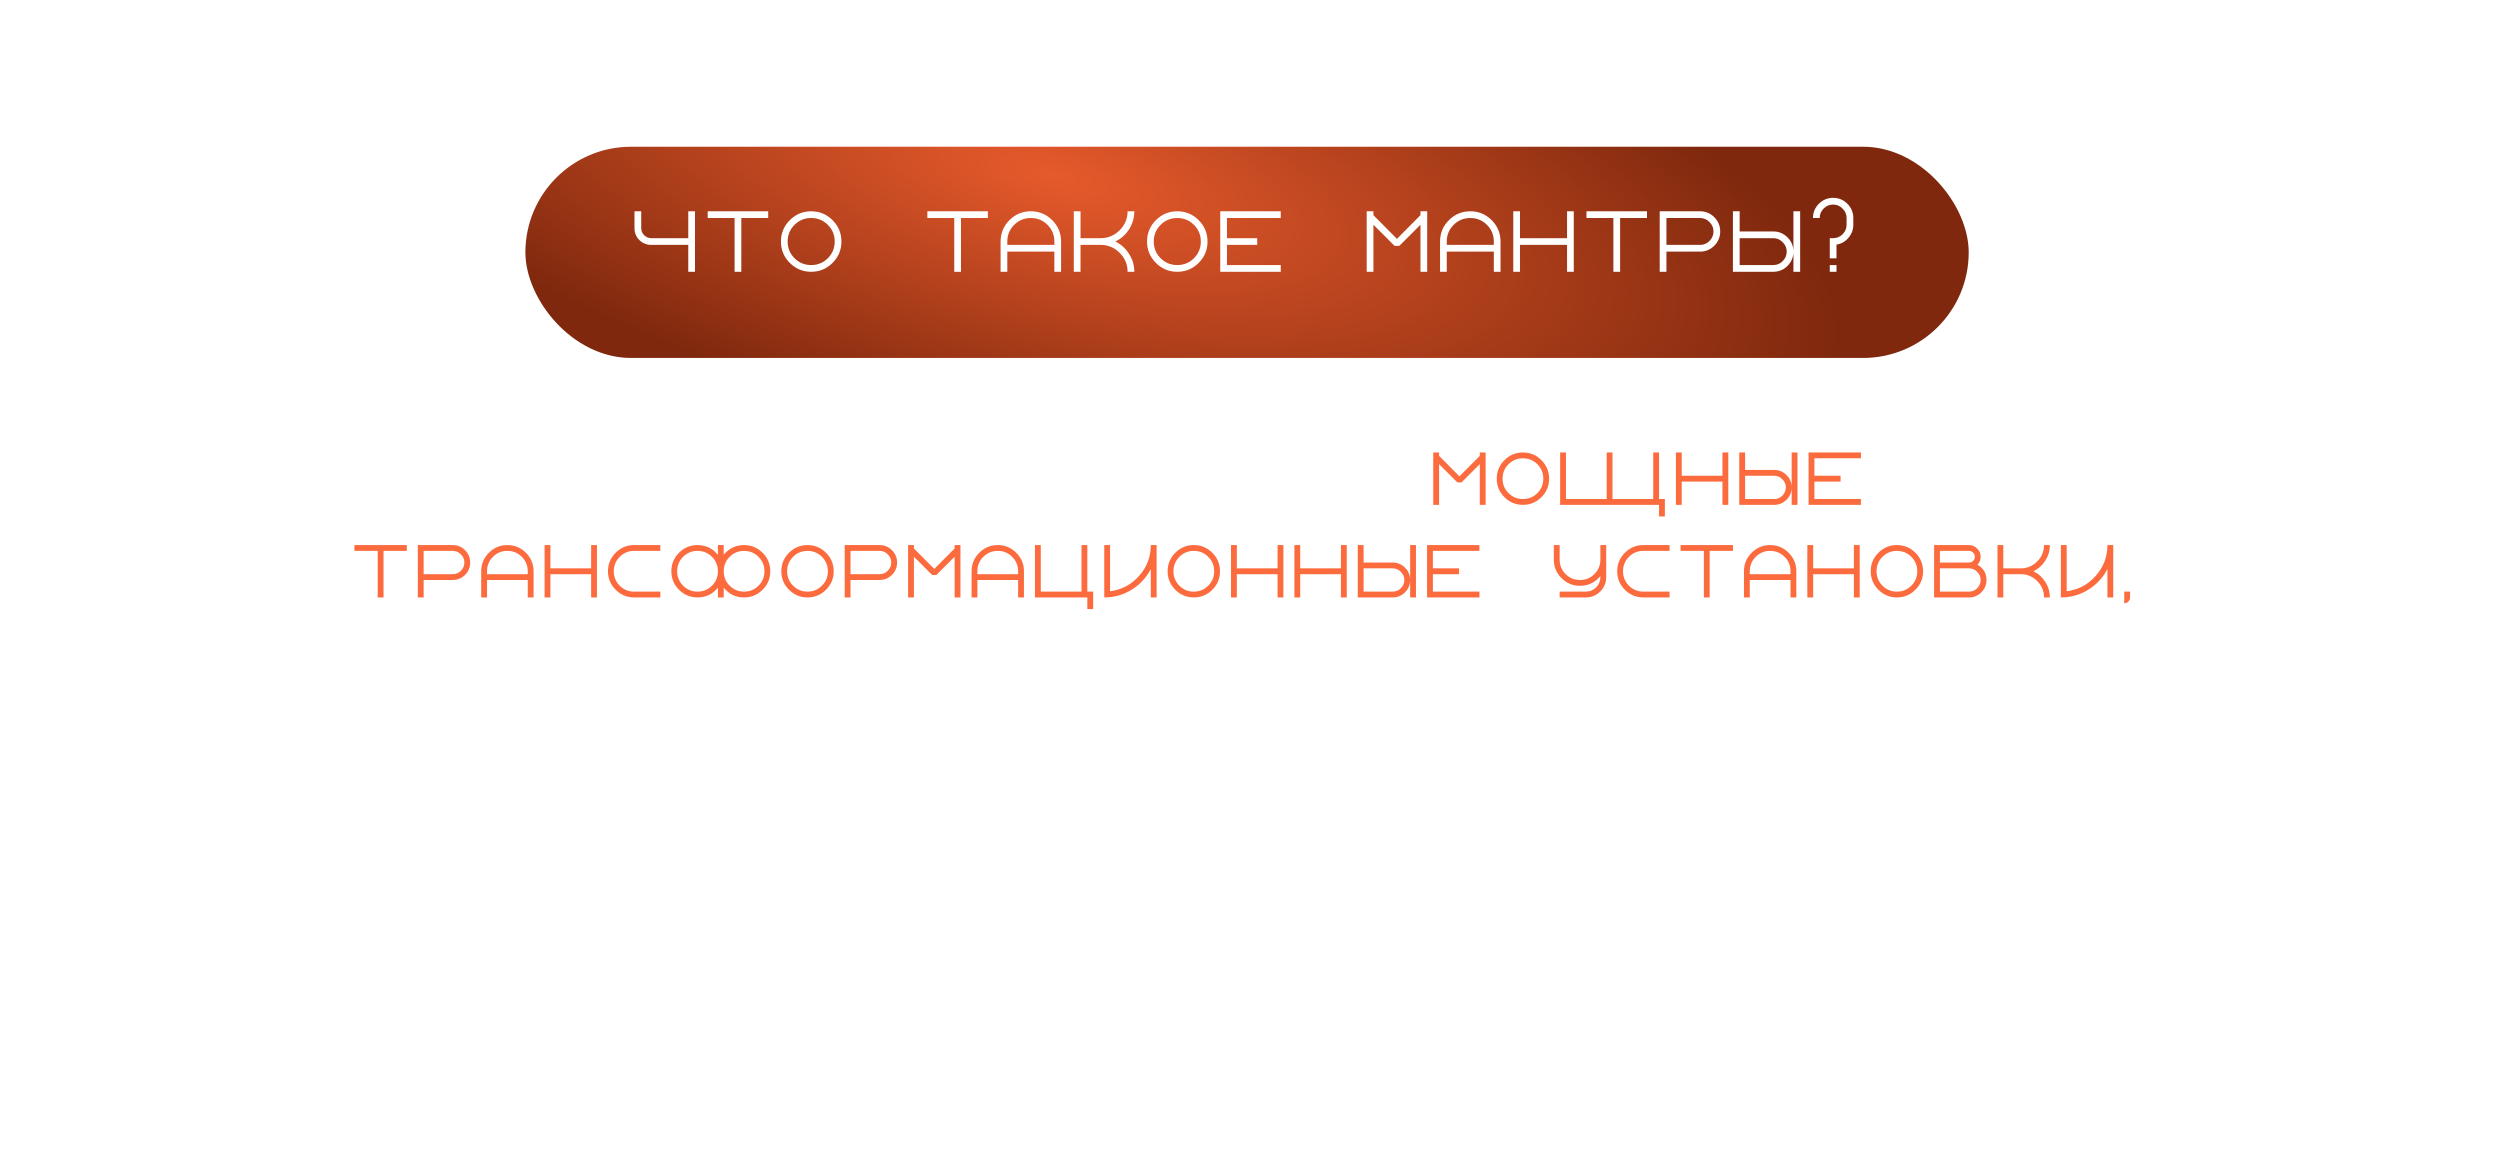 <?xml version="1.0" encoding="UTF-8"?> <svg xmlns="http://www.w3.org/2000/svg" width="1134" height="527" viewBox="0 0 1134 527" fill="none"><g data-figma-bg-blur-radius="43.7"><rect width="1134" height="527" rx="40" fill="white" fill-opacity="0.05"></rect><rect x="1.5" y="1.5" width="1131" height="524" rx="38.5" stroke="white" stroke-opacity="0.2" stroke-width="3"></rect></g><path d="M303.996 229V210.524L295.708 218.812H293.808L285.52 210.524V229H282.88V205.245H285.52V206.776L294.758 216.067L303.996 206.776V205.245H306.635V229H303.996ZM332.797 218.442V217.122C332.797 214.553 331.899 212.371 330.105 210.577C328.31 208.782 326.128 207.884 323.559 207.884C320.99 207.884 318.808 208.782 317.013 210.577C315.218 212.371 314.321 214.553 314.321 217.122V218.442H332.797ZM311.681 229V217.122C311.681 213.85 312.843 211.052 315.165 208.729C317.488 206.406 320.286 205.245 323.559 205.245C326.832 205.245 329.629 206.406 331.952 208.729C334.275 211.052 335.436 213.85 335.436 217.122V229H332.797V221.082H314.321V229H311.681ZM361.546 229V218.442H343.07V229H340.431V205.245H343.07V215.803H361.546V205.245H364.186V229H361.546ZM369.18 207.884V205.245H392.935V207.884H382.377V229H379.738V207.884H369.18ZM417.461 216.911C418.517 215.856 419.045 214.606 419.045 213.163C419.045 211.72 418.517 210.489 417.461 209.468C416.441 208.412 415.209 207.884 413.766 207.884H400.569V218.442H413.766C415.209 218.442 416.441 217.932 417.461 216.911ZM397.929 229V205.245H413.766C415.948 205.245 417.813 206.019 419.361 207.568C420.91 209.116 421.684 210.981 421.684 213.163C421.684 215.345 420.91 217.21 419.361 218.759C417.813 220.307 415.948 221.082 413.766 221.082H400.569V229H397.929ZM450.434 229V205.245H453.073V229H450.434ZM446.21 224.83C447.266 223.774 447.794 222.525 447.794 221.082C447.794 219.639 447.266 218.407 446.21 217.386C445.19 216.331 443.958 215.803 442.515 215.803H429.318V226.361H442.515C443.958 226.361 445.19 225.85 446.21 224.83ZM426.679 229V205.245H429.318V213.163H442.515C444.697 213.163 446.562 213.938 448.111 215.486C449.659 217.035 450.434 218.9 450.434 221.082C450.434 223.264 449.659 225.129 448.111 226.677C446.562 228.226 444.697 229 442.515 229H426.679ZM486.858 218.442V215.803H501.375V218.442H486.858ZM555.4 208.729C557.722 211.052 558.884 213.85 558.884 217.122C558.884 220.395 557.722 223.193 555.4 225.516C553.077 227.839 550.279 229 547.006 229H535.129V226.361H547.006C549.329 226.361 551.353 225.604 553.077 224.091C554.801 222.577 555.822 220.695 556.139 218.442H544.367V215.803H556.139C555.822 213.55 554.801 211.668 553.077 210.154C551.353 208.641 549.329 207.884 547.006 207.884H535.129V205.245H547.006C550.279 205.245 553.077 206.406 555.4 208.729ZM563.878 207.884V205.245H587.633V207.884H577.075V229H574.436V207.884H563.878ZM597.959 210.577C596.164 212.371 595.267 214.553 595.267 217.122C595.267 219.692 596.164 221.873 597.959 223.668C599.754 225.463 601.936 226.361 604.505 226.361C607.074 226.361 609.256 225.463 611.051 223.668C612.846 221.873 613.743 219.692 613.743 217.122C613.743 214.553 612.846 212.371 611.051 210.577C609.256 208.782 607.074 207.884 604.505 207.884C601.936 207.884 599.754 208.782 597.959 210.577ZM612.898 208.729C615.221 211.052 616.382 213.85 616.382 217.122C616.382 220.395 615.221 223.193 612.898 225.516C610.576 227.839 607.778 229 604.505 229C601.232 229 598.434 227.839 596.112 225.516C593.789 223.193 592.627 220.395 592.627 217.122C592.627 213.85 593.789 211.052 596.112 208.729C598.434 206.406 601.232 205.245 604.505 205.245C607.778 205.245 610.576 206.406 612.898 208.729ZM103.193 313V289.245H126.948V291.884H105.832V313H103.193ZM153.058 313V291.884H143.82C141.251 291.884 139.069 292.782 137.274 294.577C135.479 296.371 134.582 298.553 134.582 301.122V313H131.942V301.122C131.942 297.85 133.104 295.052 135.426 292.729C137.749 290.406 140.547 289.245 143.82 289.245H155.697V313H153.058ZM163.331 289.245V295.844C163.331 298.413 164.228 300.595 166.023 302.389C167.818 304.184 170 305.082 172.569 305.082C175.138 305.082 177.32 304.184 179.115 302.389C180.91 300.595 181.807 298.413 181.807 295.844V289.245H184.447V303.762C184.447 306.331 183.549 308.513 181.754 310.308C179.959 312.103 177.778 313 175.208 313H163.331V310.361H175.208C177.039 310.361 178.587 309.727 179.854 308.46C181.156 307.158 181.807 305.592 181.807 303.762V303.287C179.414 306.243 176.335 307.721 172.569 307.721C169.296 307.721 166.498 306.56 164.176 304.237C161.853 301.914 160.692 299.117 160.692 295.844V289.245H163.331ZM208.973 308.83C210.029 307.774 210.556 306.525 210.556 305.082C210.556 303.639 210.029 302.407 208.973 301.386C207.952 300.331 206.72 299.803 205.278 299.803H192.08V310.361H205.278C206.72 310.361 207.952 309.85 208.973 308.83ZM189.441 313V289.245H213.196V291.884H192.08V297.163H205.278C207.459 297.163 209.325 297.938 210.873 299.486C212.422 301.035 213.196 302.9 213.196 305.082C213.196 307.264 212.422 309.129 210.873 310.677C209.325 312.226 207.459 313 205.278 313H189.441ZM223.522 294.577C221.727 296.371 220.83 298.553 220.83 301.122C220.83 303.692 221.727 305.873 223.522 307.668C225.317 309.463 227.499 310.361 230.068 310.361C232.637 310.361 234.819 309.463 236.614 307.668C238.408 305.873 239.306 303.692 239.306 301.122C239.306 298.553 238.408 296.371 236.614 294.577C234.819 292.782 232.637 291.884 230.068 291.884C227.499 291.884 225.317 292.782 223.522 294.577ZM238.461 292.729C240.784 295.052 241.945 297.85 241.945 301.122C241.945 304.395 240.784 307.193 238.461 309.516C236.138 311.839 233.341 313 230.068 313C226.795 313 223.997 311.839 221.674 309.516C219.352 307.193 218.19 304.395 218.19 301.122C218.19 297.85 219.352 295.052 221.674 292.729C223.997 290.406 226.795 289.245 230.068 289.245C233.341 289.245 236.138 290.406 238.461 292.729ZM246.94 313V289.245H249.579V299.803H257.497C260.383 299.803 262.864 298.765 264.941 296.688C267.017 294.612 268.055 292.131 268.055 289.245H270.695C270.695 291.814 270.008 294.172 268.636 296.319C267.298 298.43 265.504 300.032 263.251 301.122C265.504 302.213 267.298 303.832 268.636 305.979C270.008 308.091 270.695 310.431 270.695 313H268.055C268.055 310.114 267.017 307.633 264.941 305.557C262.864 303.48 260.383 302.442 257.497 302.442H249.579V313H246.94ZM281.021 294.577C279.226 296.371 278.328 298.553 278.328 301.122C278.328 303.692 279.226 305.873 281.021 307.668C282.815 309.463 284.997 310.361 287.566 310.361C290.135 310.361 292.317 309.463 294.112 307.668C295.907 305.873 296.804 303.692 296.804 301.122C296.804 298.553 295.907 296.371 294.112 294.577C292.317 292.782 290.135 291.884 287.566 291.884C284.997 291.884 282.815 292.782 281.021 294.577ZM295.96 292.729C298.283 295.052 299.444 297.85 299.444 301.122C299.444 304.395 298.283 307.193 295.96 309.516C293.637 311.839 290.839 313 287.566 313C284.293 313 281.496 311.839 279.173 309.516C276.85 307.193 275.689 304.395 275.689 301.122C275.689 297.85 276.85 295.052 279.173 292.729C281.496 290.406 284.293 289.245 287.566 289.245C290.839 289.245 293.637 290.406 295.96 292.729ZM354.303 291.884H333.188V289.245H356.943V291.884C356.943 293.89 356.274 295.65 354.937 297.163H356.943V299.803C356.943 303.463 355.658 306.577 353.089 309.146C350.52 311.715 347.405 313 343.745 313H333.188V310.361H343.745C346.631 310.361 349.112 309.322 351.189 307.246C353.265 305.17 354.303 302.689 354.303 299.803H342.426V297.163H349.024C350.467 297.163 351.699 296.653 352.719 295.632C353.775 294.577 354.303 293.327 354.303 291.884ZM383.052 302.442V301.122C383.052 298.553 382.155 296.371 380.36 294.577C378.565 292.782 376.383 291.884 373.814 291.884C371.245 291.884 369.063 292.782 367.269 294.577C365.474 296.371 364.576 298.553 364.576 301.122V302.442H383.052ZM361.937 313V301.122C361.937 297.85 363.098 295.052 365.421 292.729C367.744 290.406 370.541 289.245 373.814 289.245C377.087 289.245 379.885 290.406 382.208 292.729C384.531 295.052 385.692 297.85 385.692 301.122V313H383.052V305.082H364.576V313H361.937ZM404.411 301.122L414.441 311.152L412.594 313L402.564 302.97L392.534 313L390.686 311.152L400.716 301.122L390.686 291.145L392.587 289.298L402.564 299.275L412.541 289.298L414.441 291.145L404.411 301.122ZM424.767 294.577C422.972 296.371 422.075 298.553 422.075 301.122C422.075 303.692 422.972 305.873 424.767 307.668C426.562 309.463 428.744 310.361 431.313 310.361C433.882 310.361 436.064 309.463 437.859 307.668C439.654 305.873 440.551 303.692 440.551 301.122C440.551 298.553 439.654 296.371 437.859 294.577C436.064 292.782 433.882 291.884 431.313 291.884C428.744 291.884 426.562 292.782 424.767 294.577ZM439.706 292.729C442.029 295.052 443.191 297.85 443.191 301.122C443.191 304.395 442.029 307.193 439.706 309.516C437.384 311.839 434.586 313 431.313 313C428.04 313 425.242 311.839 422.92 309.516C420.597 307.193 419.436 304.395 419.436 301.122C419.436 297.85 420.597 295.052 422.92 292.729C425.242 290.406 428.04 289.245 431.313 289.245C434.586 289.245 437.384 290.406 439.706 292.729ZM453.464 301.122V310.361H471.94V291.884H462.702C460.133 291.884 457.951 292.782 456.156 294.577C454.361 296.371 453.464 298.553 453.464 301.122ZM448.185 313V310.361H450.824V301.122C450.824 297.85 451.986 295.052 454.308 292.729C456.631 290.406 459.429 289.245 462.702 289.245H474.579V310.361H477.219V313H448.185ZM486.414 293.468C485.394 294.489 484.883 295.72 484.883 297.163C484.883 298.606 485.394 299.856 486.414 300.911C487.47 301.932 488.719 302.442 490.162 302.442H503.36V291.884H490.162C488.719 291.884 487.47 292.412 486.414 293.468ZM505.999 289.245V313H503.36V305.082H492.485C491.887 307.369 490.637 309.27 488.737 310.783C486.837 312.261 484.672 313 482.244 313V310.361C483.968 310.361 485.517 309.868 486.889 308.882C488.262 307.897 489.212 306.63 489.74 305.082C487.664 304.976 485.886 304.167 484.408 302.653C482.965 301.105 482.244 299.275 482.244 297.163C482.244 294.981 483.018 293.116 484.567 291.568C486.115 290.019 487.98 289.245 490.162 289.245H505.999ZM510.993 313V289.245H513.633V310.361H532.109V289.245H534.748V310.361H553.224V289.245H555.864V310.361H558.503V318.279H555.864V313H510.993ZM587.263 289.245V313H584.624V300.12C582.618 304.026 579.714 307.158 575.913 309.516C572.148 311.839 568.013 313 563.508 313V289.245H566.147V310.202C571.391 309.534 575.773 307.211 579.292 303.234C582.846 299.257 584.624 294.594 584.624 289.245H587.263ZM592.257 313V289.245H616.012V291.884H594.897V299.803H606.774V302.442H594.897V310.361H616.012V313H592.257ZM667.44 296.424C667.968 295.896 668.232 295.263 668.232 294.524C668.232 293.785 667.968 293.169 667.44 292.676C666.948 292.148 666.332 291.884 665.593 291.884H652.395V297.163H665.593C666.332 297.163 666.948 296.917 667.44 296.424ZM652.395 299.803V310.361H665.593C667.036 310.361 668.267 309.85 669.288 308.83C670.344 307.774 670.872 306.525 670.872 305.082C670.872 303.639 670.344 302.407 669.288 301.386C668.267 300.331 667.036 299.803 665.593 299.803H652.395ZM649.756 313V289.245H665.593C667.036 289.245 668.267 289.773 669.288 290.829C670.344 291.849 670.872 293.081 670.872 294.524C670.872 295.932 670.396 297.146 669.446 298.166C672.156 299.715 673.511 302.02 673.511 305.082C673.511 307.264 672.737 309.129 671.188 310.677C669.64 312.226 667.775 313 665.593 313H649.756ZM709.894 291.884V313H707.255V289.245H731.01V313H728.37V291.884H709.894ZM741.336 294.577C739.541 296.371 738.643 298.553 738.643 301.122C738.643 303.692 739.541 305.873 741.336 307.668C743.131 309.463 745.312 310.361 747.882 310.361C750.451 310.361 752.633 309.463 754.427 307.668C756.222 305.873 757.12 303.692 757.12 301.122C757.12 298.553 756.222 296.371 754.427 294.577C752.633 292.782 750.451 291.884 747.882 291.884C745.312 291.884 743.131 292.782 741.336 294.577ZM756.275 292.729C758.598 295.052 759.759 297.85 759.759 301.122C759.759 304.395 758.598 307.193 756.275 309.516C753.952 311.839 751.154 313 747.882 313C744.609 313 741.811 311.839 739.488 309.516C737.165 307.193 736.004 304.395 736.004 301.122C736.004 297.85 737.165 295.052 739.488 292.729C741.811 290.406 744.609 289.245 747.882 289.245C751.154 289.245 753.952 290.406 756.275 292.729ZM770.032 301.122V310.361H788.508V291.884H779.27C776.701 291.884 774.519 292.782 772.724 294.577C770.93 296.371 770.032 298.553 770.032 301.122ZM764.753 313V310.361H767.393V301.122C767.393 297.85 768.554 295.052 770.877 292.729C773.2 290.406 775.997 289.245 779.27 289.245H791.148V310.361H793.787V313H764.753ZM804.144 294.577C802.349 296.371 801.452 298.553 801.452 301.122C801.452 303.692 802.349 305.873 804.144 307.668C805.939 309.463 808.121 310.361 810.69 310.361H822.568V313H810.69C807.417 313 804.619 311.839 802.297 309.516C799.974 307.193 798.812 304.395 798.812 301.122C798.812 297.85 799.974 295.052 802.297 292.729C804.619 290.406 807.417 289.245 810.69 289.245H822.568V291.884H810.69C808.121 291.884 805.939 292.782 804.144 294.577ZM832.894 294.577C831.099 296.371 830.201 298.553 830.201 301.122C830.201 303.692 831.099 305.873 832.894 307.668C834.688 309.463 836.87 310.361 839.439 310.361C842.008 310.361 844.19 309.463 845.985 307.668C847.78 305.873 848.677 303.692 848.677 301.122C848.677 298.553 847.78 296.371 845.985 294.577C844.19 292.782 842.008 291.884 839.439 291.884C836.87 291.884 834.688 292.782 832.894 294.577ZM847.833 292.729C850.155 295.052 851.317 297.85 851.317 301.122C851.317 304.395 850.155 307.193 847.833 309.516C845.51 311.839 842.712 313 839.439 313C836.166 313 833.369 311.839 831.046 309.516C828.723 307.193 827.562 304.395 827.562 301.122C827.562 297.85 828.723 295.052 831.046 292.729C833.369 290.406 836.166 289.245 839.439 289.245C842.712 289.245 845.51 290.406 847.833 292.729ZM877.427 291.884H856.311V289.245H880.066V291.884C880.066 293.89 879.398 295.65 878.06 297.163H880.066V299.803C880.066 303.463 878.782 306.577 876.213 309.146C873.644 311.715 870.529 313 866.869 313H856.311V310.361H866.869C869.755 310.361 872.236 309.322 874.312 307.246C876.389 305.17 877.427 302.689 877.427 299.803H865.549V297.163H872.148C873.591 297.163 874.822 296.653 875.843 295.632C876.899 294.577 877.427 293.327 877.427 291.884ZM906.176 313V302.442H887.7V313H885.06V289.245H887.7V299.803H906.176V289.245H908.815V313H906.176ZM934.925 302.442V301.122C934.925 298.553 934.028 296.371 932.233 294.577C930.438 292.782 928.256 291.884 925.687 291.884C923.118 291.884 920.936 292.782 919.141 294.577C917.347 296.371 916.449 298.553 916.449 301.122V302.442H934.925ZM913.81 313V301.122C913.81 297.85 914.971 295.052 917.294 292.729C919.617 290.406 922.414 289.245 925.687 289.245C928.96 289.245 931.758 290.406 934.081 292.729C936.403 295.052 937.565 297.85 937.565 301.122V313H934.925V305.082H916.449V313H913.81ZM963.675 313V302.442H945.199V313H942.559V289.245H945.199V299.803H963.675V289.245H966.314V313H963.675ZM995.063 289.245V313H992.424V300.12C990.418 304.026 987.515 307.158 983.714 309.516C979.948 311.839 975.813 313 971.308 313V289.245H973.948V310.202C979.192 309.534 983.573 307.211 987.092 303.234C990.647 299.257 992.424 294.594 992.424 289.245H995.063ZM1000.06 313V289.245H1023.81V291.884H1002.7V299.803H1014.57V302.442H1002.7V310.361H1023.81V313H1000.06ZM185.914 355V344.442H171.397C169.567 344.442 168.001 343.809 166.699 342.542C165.432 341.24 164.798 339.674 164.798 337.844V331.245H167.438V337.844C167.438 338.935 167.825 339.867 168.599 340.641C169.373 341.416 170.306 341.803 171.397 341.803H185.914V331.245H188.553V355H185.914ZM193.547 355V331.245H217.302V333.884H196.187V341.803H208.064V344.442H196.187V352.361H217.302V355H193.547ZM243.412 355V333.884H234.174C231.605 333.884 229.423 334.782 227.628 336.577C225.834 338.371 224.936 340.553 224.936 343.122V355H222.297V343.122C222.297 339.85 223.458 337.052 225.781 334.729C228.104 332.406 230.901 331.245 234.174 331.245H246.052V355H243.412ZM256.378 336.577C254.583 338.371 253.686 340.553 253.686 343.122C253.686 345.692 254.583 347.873 256.378 349.668C258.173 351.463 260.355 352.361 262.924 352.361C265.493 352.361 267.675 351.463 269.469 349.668C271.264 347.873 272.162 345.692 272.162 343.122C272.162 340.553 271.264 338.371 269.469 336.577C267.675 334.782 265.493 333.884 262.924 333.884C260.355 333.884 258.173 334.782 256.378 336.577ZM271.317 334.729C273.64 337.052 274.801 339.85 274.801 343.122C274.801 346.395 273.64 349.193 271.317 351.516C268.994 353.839 266.197 355 262.924 355C259.651 355 256.853 353.839 254.53 351.516C252.207 349.193 251.046 346.395 251.046 343.122C251.046 339.85 252.207 337.052 254.53 334.729C256.853 332.406 259.651 331.245 262.924 331.245C266.197 331.245 268.994 332.406 271.317 334.729ZM297.48 338.424C298.008 337.896 298.272 337.263 298.272 336.524C298.272 335.785 298.008 335.169 297.48 334.676C296.987 334.148 296.371 333.884 295.632 333.884H282.435V339.163H295.632C296.371 339.163 296.987 338.917 297.48 338.424ZM282.435 341.803V352.361H295.632C297.075 352.361 298.307 351.85 299.327 350.83C300.383 349.774 300.911 348.525 300.911 347.082C300.911 345.639 300.383 344.407 299.327 343.386C298.307 342.331 297.075 341.803 295.632 341.803H282.435ZM279.795 355V331.245H295.632C297.075 331.245 298.307 331.773 299.327 332.829C300.383 333.849 300.911 335.081 300.911 336.524C300.911 337.932 300.436 339.146 299.486 340.166C302.196 341.715 303.55 344.02 303.55 347.082C303.55 349.264 302.776 351.129 301.228 352.677C299.679 354.226 297.814 355 295.632 355H279.795ZM308.545 355V331.245H332.3V333.884H311.184V341.803H323.062V344.442H311.184V352.361H332.3V355H308.545ZM337.294 355V331.245H339.934V341.803H347.852C350.738 341.803 353.219 340.765 355.295 338.688C357.372 336.612 358.41 334.131 358.41 331.245H361.049C361.049 333.814 360.363 336.172 358.99 338.319C357.653 340.43 355.858 342.032 353.606 343.122C355.858 344.213 357.653 345.832 358.99 347.979C360.363 350.091 361.049 352.431 361.049 355H358.41C358.41 352.114 357.372 349.633 355.295 347.557C353.219 345.48 350.738 344.442 347.852 344.442H339.934V355H337.294ZM387.159 344.442V343.122C387.159 340.553 386.262 338.371 384.467 336.577C382.672 334.782 380.49 333.884 377.921 333.884C375.352 333.884 373.17 334.782 371.375 336.577C369.58 338.371 368.683 340.553 368.683 343.122V344.442H387.159ZM366.043 355V343.122C366.043 339.85 367.205 337.052 369.528 334.729C371.85 332.406 374.648 331.245 377.921 331.245C381.194 331.245 383.992 332.406 386.314 334.729C388.637 337.052 389.798 339.85 389.798 343.122V355H387.159V347.082H368.683V355H366.043ZM444.658 355V344.442H430.141C428.311 344.442 426.745 343.809 425.443 342.542C424.176 341.24 423.542 339.674 423.542 337.844V331.245H426.182V337.844C426.182 338.935 426.569 339.867 427.343 340.641C428.117 341.416 429.05 341.803 430.141 341.803H444.658V331.245H447.297V355H444.658ZM452.291 355V331.245H476.046V333.884H454.931V341.803H466.808V344.442H454.931V352.361H476.046V355H452.291ZM500.573 342.911C501.628 341.856 502.156 340.606 502.156 339.163C502.156 337.72 501.628 336.489 500.573 335.468C499.552 334.412 498.32 333.884 496.877 333.884H483.68V344.442H496.877C498.32 344.442 499.552 343.932 500.573 342.911ZM481.041 355V331.245H496.877C499.059 331.245 500.925 332.019 502.473 333.568C504.022 335.116 504.796 336.981 504.796 339.163C504.796 341.345 504.022 343.21 502.473 344.759C500.925 346.307 499.059 347.082 496.877 347.082H483.68V355H481.041ZM509.79 355V331.245H533.545V333.884H512.43V341.803H524.307V344.442H512.43V352.361H533.545V355H509.79ZM559.655 333.884H538.539V331.245H562.294V333.884C562.294 335.89 561.626 337.65 560.288 339.163H562.294V341.803C562.294 345.463 561.01 348.577 558.441 351.146C555.872 353.715 552.757 355 549.097 355H538.539V352.361H549.097C551.983 352.361 554.464 351.322 556.54 349.246C558.617 347.17 559.655 344.689 559.655 341.803H547.778V339.163H554.376C555.819 339.163 557.051 338.653 558.071 337.632C559.127 336.577 559.655 335.327 559.655 333.884ZM601.37 336.577C599.575 338.371 598.678 340.553 598.678 343.122C598.678 345.692 599.575 347.873 601.37 349.668C603.165 351.463 605.347 352.361 607.916 352.361H619.793V355H607.916C604.643 355 601.845 353.839 599.522 351.516C597.199 349.193 596.038 346.395 596.038 343.122C596.038 339.85 597.199 337.052 599.522 334.729C601.845 332.406 604.643 331.245 607.916 331.245H619.793V333.884H607.916C605.347 333.884 603.165 334.782 601.37 336.577ZM645.903 355V333.884H636.665C634.096 333.884 631.914 334.782 630.119 336.577C628.324 338.371 627.427 340.553 627.427 343.122V355H624.787V343.122C624.787 339.85 625.949 337.052 628.272 334.729C630.594 332.406 633.392 331.245 636.665 331.245H648.542V355H645.903ZM658.868 336.577C657.074 338.371 656.176 340.553 656.176 343.122C656.176 345.692 657.074 347.873 658.868 349.668C660.663 351.463 662.845 352.361 665.414 352.361C667.983 352.361 670.165 351.463 671.96 349.668C673.755 347.873 674.652 345.692 674.652 343.122C674.652 340.553 673.755 338.371 671.96 336.577C670.165 334.782 667.983 333.884 665.414 333.884C662.845 333.884 660.663 334.782 658.868 336.577ZM673.808 334.729C676.13 337.052 677.292 339.85 677.292 343.122C677.292 346.395 676.13 349.193 673.808 351.516C671.485 353.839 668.687 355 665.414 355C662.141 355 659.344 353.839 657.021 351.516C654.698 349.193 653.537 346.395 653.537 343.122C653.537 339.85 654.698 337.052 657.021 334.729C659.344 332.406 662.141 331.245 665.414 331.245C668.687 331.245 671.485 332.406 673.808 334.729ZM699.97 338.424C700.498 337.896 700.762 337.263 700.762 336.524C700.762 335.785 700.498 335.169 699.97 334.676C699.478 334.148 698.862 333.884 698.123 333.884H684.926V339.163H698.123C698.862 339.163 699.478 338.917 699.97 338.424ZM684.926 341.803V352.361H698.123C699.566 352.361 700.797 351.85 701.818 350.83C702.874 349.774 703.402 348.525 703.402 347.082C703.402 345.639 702.874 344.407 701.818 343.386C700.797 342.331 699.566 341.803 698.123 341.803H684.926ZM682.286 355V331.245H698.123C699.566 331.245 700.797 331.773 701.818 332.829C702.874 333.849 703.402 335.081 703.402 336.524C703.402 337.932 702.927 339.146 701.976 340.166C704.686 341.715 706.041 344.02 706.041 347.082C706.041 349.264 705.267 351.129 703.718 352.677C702.17 354.226 700.305 355 698.123 355H682.286ZM732.151 344.442V343.122C732.151 340.553 731.254 338.371 729.459 336.577C727.664 334.782 725.482 333.884 722.913 333.884C720.344 333.884 718.162 334.782 716.367 336.577C714.572 338.371 713.675 340.553 713.675 343.122V344.442H732.151ZM711.035 355V343.122C711.035 339.85 712.197 337.052 714.519 334.729C716.842 332.406 719.64 331.245 722.913 331.245C726.186 331.245 728.984 332.406 731.306 334.729C733.629 337.052 734.79 339.85 734.79 343.122V355H732.151V347.082H713.675V355H711.035ZM739.785 357.639V352.361H742.424V355C742.424 355.739 742.16 356.355 741.632 356.848C741.14 357.376 740.524 357.639 739.785 357.639ZM793.883 338.424C794.411 337.896 794.675 337.263 794.675 336.524C794.675 335.785 794.411 335.169 793.883 334.676C793.39 334.148 792.775 333.884 792.036 333.884H778.838V339.163H792.036C792.775 339.163 793.39 338.917 793.883 338.424ZM778.838 341.803V352.361H792.036C793.478 352.361 794.71 351.85 795.731 350.83C796.787 349.774 797.314 348.525 797.314 347.082C797.314 345.639 796.787 344.407 795.731 343.386C794.71 342.331 793.478 341.803 792.036 341.803H778.838ZM776.199 355V331.245H792.036C793.478 331.245 794.71 331.773 795.731 332.829C796.787 333.849 797.314 335.081 797.314 336.524C797.314 337.932 796.839 339.146 795.889 340.166C798.599 341.715 799.954 344.02 799.954 347.082C799.954 349.264 799.18 351.129 797.631 352.677C796.083 354.226 794.217 355 792.036 355H776.199ZM828.703 355V331.245H831.343V355H828.703ZM824.48 350.83C825.536 349.774 826.064 348.525 826.064 347.082C826.064 345.639 825.536 344.407 824.48 343.386C823.459 342.331 822.228 341.803 820.785 341.803H807.588V352.361H820.785C822.228 352.361 823.459 351.85 824.48 350.83ZM804.948 355V331.245H807.588V339.163H820.785C822.967 339.163 824.832 339.938 826.38 341.486C827.929 343.035 828.703 344.9 828.703 347.082C828.703 349.264 827.929 351.129 826.38 352.677C824.832 354.226 822.967 355 820.785 355H804.948ZM841.71 336.577C839.915 338.371 839.018 340.553 839.018 343.122C839.018 345.692 839.915 347.873 841.71 349.668C843.505 351.463 845.687 352.361 848.256 352.361H860.133V355H848.256C844.983 355 842.185 353.839 839.862 351.516C837.54 349.193 836.378 346.395 836.378 343.122C836.378 339.85 837.54 337.052 839.862 334.729C842.185 332.406 844.983 331.245 848.256 331.245H860.133V333.884H848.256C845.687 333.884 843.505 334.782 841.71 336.577ZM870.459 336.577C868.664 338.371 867.767 340.553 867.767 343.122C867.767 345.692 868.664 347.873 870.459 349.668C872.254 351.463 874.436 352.361 877.005 352.361C879.574 352.361 881.756 351.463 883.551 349.668C885.346 347.873 886.243 345.692 886.243 343.122C886.243 340.553 885.346 338.371 883.551 336.577C881.756 334.782 879.574 333.884 877.005 333.884C874.436 333.884 872.254 334.782 870.459 336.577ZM885.399 334.729C887.721 337.052 888.883 339.85 888.883 343.122C888.883 346.395 887.721 349.193 885.399 351.516C883.076 353.839 880.278 355 877.005 355C873.732 355 870.934 353.839 868.612 351.516C866.289 349.193 865.128 346.395 865.128 343.122C865.128 339.85 866.289 337.052 868.612 334.729C870.934 332.406 873.732 331.245 877.005 331.245C880.278 331.245 883.076 332.406 885.399 334.729ZM893.877 355V331.245H896.516V341.803H904.435C907.32 341.803 909.801 340.765 911.878 338.688C913.954 336.612 914.992 334.131 914.992 331.245H917.632C917.632 333.814 916.946 336.172 915.573 338.319C914.236 340.43 912.441 342.032 910.189 343.122C912.441 344.213 914.236 345.832 915.573 347.979C916.946 350.091 917.632 352.431 917.632 355H914.992C914.992 352.114 913.954 349.633 911.878 347.557C909.801 345.48 907.32 344.442 904.435 344.442H896.516V355H893.877ZM927.958 336.577C926.163 338.371 925.266 340.553 925.266 343.122C925.266 345.692 926.163 347.873 927.958 349.668C929.753 351.463 931.935 352.361 934.504 352.361C937.073 352.361 939.255 351.463 941.05 349.668C942.844 347.873 943.742 345.692 943.742 343.122C943.742 340.553 942.844 338.371 941.05 336.577C939.255 334.782 937.073 333.884 934.504 333.884C931.935 333.884 929.753 334.782 927.958 336.577ZM942.897 334.729C945.22 337.052 946.381 339.85 946.381 343.122C946.381 346.395 945.22 349.193 942.897 351.516C940.574 353.839 937.777 355 934.504 355C931.231 355 928.433 353.839 926.11 351.516C923.788 349.193 922.626 346.395 922.626 343.122C922.626 339.85 923.788 337.052 926.11 334.729C928.433 332.406 931.231 331.245 934.504 331.245C937.777 331.245 940.574 332.406 942.897 334.729ZM951.375 344.442V341.803H965.892V344.442H951.375ZM203.43 380.424C203.958 379.896 204.222 379.263 204.222 378.524C204.222 377.785 203.958 377.169 203.43 376.676C202.937 376.148 202.321 375.884 201.582 375.884H188.385V381.163H201.582C202.321 381.163 202.937 380.917 203.43 380.424ZM188.385 383.803V394.361H201.582C203.025 394.361 204.257 393.85 205.278 392.83C206.333 391.774 206.861 390.525 206.861 389.082C206.861 387.639 206.333 386.407 205.278 385.386C204.257 384.331 203.025 383.803 201.582 383.803H188.385ZM185.746 397V373.245H201.582C203.025 373.245 204.257 373.773 205.278 374.829C206.333 375.849 206.861 377.081 206.861 378.524C206.861 379.932 206.386 381.146 205.436 382.166C208.146 383.715 209.501 386.02 209.501 389.082C209.501 391.264 208.726 393.129 207.178 394.677C205.629 396.226 203.764 397 201.582 397H185.746ZM238.25 373.245V397H235.611V384.12C233.605 388.026 230.701 391.158 226.9 393.516C223.135 395.839 219 397 214.495 397V373.245H217.134V394.202C222.378 393.534 226.76 391.211 230.279 387.234C233.833 383.257 235.611 378.594 235.611 373.245H238.25ZM262.776 392.83C263.832 391.774 264.36 390.525 264.36 389.082C264.36 387.639 263.832 386.407 262.776 385.386C261.756 384.331 260.524 383.803 259.081 383.803H245.884V394.361H259.081C260.524 394.361 261.756 393.85 262.776 392.83ZM243.244 397V373.245H266.999V375.884H245.884V381.163H259.081C261.263 381.163 263.128 381.938 264.677 383.486C266.225 385.035 266.999 386.9 266.999 389.082C266.999 391.264 266.225 393.129 264.677 394.677C263.128 396.226 261.263 397 259.081 397H243.244ZM291.526 384.911C292.581 383.856 293.109 382.606 293.109 381.163C293.109 379.72 292.581 378.489 291.526 377.468C290.505 376.412 289.273 375.884 287.83 375.884H274.633V386.442H287.83C289.273 386.442 290.505 385.932 291.526 384.911ZM271.994 397V373.245H287.83C290.012 373.245 291.877 374.019 293.426 375.568C294.974 377.116 295.749 378.981 295.749 381.163C295.749 383.345 294.974 385.21 293.426 386.759C291.877 388.307 290.012 389.082 287.83 389.082H274.633V397H271.994ZM321.859 386.442V385.122C321.859 382.553 320.961 380.371 319.166 378.577C317.371 376.782 315.19 375.884 312.62 375.884C310.051 375.884 307.869 376.782 306.075 378.577C304.28 380.371 303.382 382.553 303.382 385.122V386.442H321.859ZM300.743 397V385.122C300.743 381.85 301.904 379.052 304.227 376.729C306.55 374.406 309.348 373.245 312.62 373.245C315.893 373.245 318.691 374.406 321.014 376.729C323.337 379.052 324.498 381.85 324.498 385.122V397H321.859V389.082H303.382V397H300.743ZM329.492 397V373.245H332.132V394.361H350.608V373.245H353.247V394.361H355.887V402.279H353.247V397H329.492ZM384.677 373.245V397H382.038V384.12C380.032 388.026 377.128 391.158 373.328 393.516C369.562 395.839 365.427 397 360.922 397V373.245H363.562V394.202C368.805 393.534 373.187 391.211 376.706 387.234C380.261 383.257 382.038 378.594 382.038 373.245H384.677ZM395.003 378.577C393.208 380.371 392.311 382.553 392.311 385.122C392.311 387.692 393.208 389.873 395.003 391.668C396.798 393.463 398.98 394.361 401.549 394.361C404.118 394.361 406.3 393.463 408.095 391.668C409.89 389.873 410.787 387.692 410.787 385.122C410.787 382.553 409.89 380.371 408.095 378.577C406.3 376.782 404.118 375.884 401.549 375.884C398.98 375.884 396.798 376.782 395.003 378.577ZM409.943 376.729C412.265 379.052 413.427 381.85 413.427 385.122C413.427 388.395 412.265 391.193 409.943 393.516C407.62 395.839 404.822 397 401.549 397C398.276 397 395.478 395.839 393.156 393.516C390.833 391.193 389.672 388.395 389.672 385.122C389.672 381.85 390.833 379.052 393.156 376.729C395.478 374.406 398.276 373.245 401.549 373.245C404.822 373.245 407.62 374.406 409.943 376.729ZM439.537 397V386.442H421.06V397H418.421V373.245H421.06V383.803H439.537V373.245H442.176V397H439.537ZM468.286 397V386.442H449.81V397H447.17V373.245H449.81V383.803H468.286V373.245H470.925V397H468.286ZM499.675 397V373.245H502.314V397H499.675ZM495.452 392.83C496.507 391.774 497.035 390.525 497.035 389.082C497.035 387.639 496.507 386.407 495.452 385.386C494.431 384.331 493.199 383.803 491.756 383.803H478.559V394.361H491.756C493.199 394.361 494.431 393.85 495.452 392.83ZM475.92 397V373.245H478.559V381.163H491.756C493.938 381.163 495.803 381.938 497.352 383.486C498.9 385.035 499.675 386.9 499.675 389.082C499.675 391.264 498.9 393.129 497.352 394.677C495.803 396.226 493.938 397 491.756 397H475.92ZM507.35 397V373.245H531.105V375.884H509.989V383.803H521.867V386.442H509.989V394.361H531.105V397H507.35ZM585.964 375.884H564.848V373.245H588.603V375.884C588.603 377.89 587.935 379.65 586.597 381.163H588.603V383.803C588.603 387.463 587.319 390.577 584.75 393.146C582.181 395.715 579.066 397 575.406 397H564.848V394.361H575.406C578.292 394.361 580.773 393.322 582.849 391.246C584.926 389.17 585.964 386.689 585.964 383.803H574.086V381.163H580.685C582.128 381.163 583.36 380.653 584.38 379.632C585.436 378.577 585.964 377.327 585.964 375.884ZM611.282 380.424C611.81 379.896 612.074 379.263 612.074 378.524C612.074 377.785 611.81 377.169 611.282 376.676C610.789 376.148 610.173 375.884 609.434 375.884H596.237V381.163H609.434C610.173 381.163 610.789 380.917 611.282 380.424ZM596.237 383.803V394.361H609.434C610.877 394.361 612.109 393.85 613.13 392.83C614.185 391.774 614.713 390.525 614.713 389.082C614.713 387.639 614.185 386.407 613.13 385.386C612.109 384.331 610.877 383.803 609.434 383.803H596.237ZM593.598 397V373.245H609.434C610.877 373.245 612.109 373.773 613.13 374.829C614.185 375.849 614.713 377.081 614.713 378.524C614.713 379.932 614.238 381.146 613.288 382.166C615.998 383.715 617.353 386.02 617.353 389.082C617.353 391.264 616.578 393.129 615.03 394.677C613.481 396.226 611.616 397 609.434 397H593.598ZM624.986 373.245V379.844C624.986 382.413 625.884 384.595 627.679 386.389C629.474 388.184 631.655 389.082 634.225 389.082C636.794 389.082 638.976 388.184 640.77 386.389C642.565 384.595 643.463 382.413 643.463 379.844V373.245H646.102V387.762C646.102 390.331 645.205 392.513 643.41 394.308C641.615 396.103 639.433 397 636.864 397H624.986V394.361H636.864C638.694 394.361 640.242 393.727 641.509 392.46C642.812 391.158 643.463 389.592 643.463 387.762V387.287C641.07 390.243 637.99 391.721 634.225 391.721C630.952 391.721 628.154 390.56 625.831 388.237C623.508 385.914 622.347 383.117 622.347 379.844V373.245H624.986ZM651.096 397V373.245H653.736V383.803H661.654C664.54 383.803 667.021 382.765 669.097 380.688C671.174 378.612 672.212 376.131 672.212 373.245H674.851C674.851 375.814 674.165 378.172 672.793 380.319C671.455 382.43 669.66 384.032 667.408 385.122C669.66 386.213 671.455 387.832 672.793 389.979C674.165 392.091 674.851 394.431 674.851 397H672.212C672.212 394.114 671.174 391.633 669.097 389.557C667.021 387.48 664.54 386.442 661.654 386.442H653.736V397H651.096ZM703.601 373.245V397H700.961V384.12C698.955 388.026 696.052 391.158 692.251 393.516C688.485 395.839 684.35 397 679.846 397V373.245H682.485V394.202C687.729 393.534 692.11 391.211 695.63 387.234C699.184 383.257 700.961 378.594 700.961 373.245H703.601ZM708.595 399.639V394.361H711.234V397C711.234 397.739 710.97 398.355 710.443 398.848C709.95 399.376 709.334 399.639 708.595 399.639ZM745.009 397V373.245H768.764V375.884H747.648V397H745.009ZM779.09 378.577C777.295 380.371 776.398 382.553 776.398 385.122C776.398 387.692 777.295 389.873 779.09 391.668C780.885 393.463 783.067 394.361 785.636 394.361C788.205 394.361 790.387 393.463 792.182 391.668C793.977 389.873 794.874 387.692 794.874 385.122C794.874 382.553 793.977 380.371 792.182 378.577C790.387 376.782 788.205 375.884 785.636 375.884C783.067 375.884 780.885 376.782 779.09 378.577ZM794.029 376.729C796.352 379.052 797.513 381.85 797.513 385.122C797.513 388.395 796.352 391.193 794.029 393.516C791.707 395.839 788.909 397 785.636 397C782.363 397 779.565 395.839 777.242 393.516C774.92 391.193 773.758 388.395 773.758 385.122C773.758 381.85 774.92 379.052 777.242 376.729C779.565 374.406 782.363 373.245 785.636 373.245C788.909 373.245 791.707 374.406 794.029 376.729ZM823.623 397V375.884H814.385C811.816 375.884 809.634 376.782 807.839 378.577C806.045 380.371 805.147 382.553 805.147 385.122V397H802.508V385.122C802.508 381.85 803.669 379.052 805.992 376.729C808.314 374.406 811.112 373.245 814.385 373.245H826.263V397H823.623ZM836.589 378.577C834.794 380.371 833.897 382.553 833.897 385.122C833.897 387.692 834.794 389.873 836.589 391.668C838.384 393.463 840.566 394.361 843.135 394.361C845.704 394.361 847.886 393.463 849.68 391.668C851.475 389.873 852.373 387.692 852.373 385.122C852.373 382.553 851.475 380.371 849.68 378.577C847.886 376.782 845.704 375.884 843.135 375.884C840.566 375.884 838.384 376.782 836.589 378.577ZM851.528 376.729C853.851 379.052 855.012 381.85 855.012 385.122C855.012 388.395 853.851 391.193 851.528 393.516C849.205 395.839 846.407 397 843.135 397C839.862 397 837.064 395.839 834.741 393.516C832.418 391.193 831.257 388.395 831.257 385.122C831.257 381.85 832.418 379.052 834.741 376.729C837.064 374.406 839.862 373.245 843.135 373.245C846.407 373.245 849.205 374.406 851.528 376.729ZM865.338 378.577C863.543 380.371 862.646 382.553 862.646 385.122C862.646 387.692 863.543 389.873 865.338 391.668C867.133 393.463 869.315 394.361 871.884 394.361H883.761V397H871.884C868.611 397 865.813 395.839 863.49 393.516C861.168 391.193 860.006 388.395 860.006 385.122C860.006 381.85 861.168 379.052 863.49 376.729C865.813 374.406 868.611 373.245 871.884 373.245H883.761V375.884H871.884C869.315 375.884 867.133 376.782 865.338 378.577ZM941.26 373.245V397H938.621V384.12C936.615 388.026 933.711 391.158 929.91 393.516C926.145 395.839 922.01 397 917.505 397V373.245H920.144V394.202C925.388 393.534 929.77 391.211 933.289 387.234C936.843 383.257 938.621 378.594 938.621 373.245H941.26ZM177.663 418.729C179.986 421.052 181.147 423.85 181.147 427.122C181.147 430.395 179.986 433.193 177.663 435.516C175.34 437.839 172.543 439 169.27 439H157.392V436.361H169.27C171.592 436.361 173.616 435.604 175.34 434.091C177.065 432.577 178.085 430.695 178.402 428.442H166.63V425.803H178.402C178.085 423.55 177.065 421.668 175.34 420.154C173.616 418.641 171.592 417.884 169.27 417.884H157.392V415.245H169.27C172.543 415.245 175.34 416.406 177.663 418.729ZM207.257 439V428.442H188.781V439H186.142V415.245H188.781V425.803H207.257V415.245H209.897V439H207.257ZM214.891 439V415.245H238.646V417.884H217.53V425.803H229.408V428.442H217.53V436.361H238.646V439H214.891ZM263.172 426.911C264.228 425.856 264.756 424.606 264.756 423.163C264.756 421.72 264.228 420.489 263.172 419.468C262.152 418.412 260.92 417.884 259.477 417.884H246.28V428.442H259.477C260.92 428.442 262.152 427.932 263.172 426.911ZM243.64 439V415.245H259.477C261.659 415.245 263.524 416.019 265.073 417.568C266.621 419.116 267.395 420.981 267.395 423.163C267.395 425.345 266.621 427.21 265.073 428.759C263.524 430.307 261.659 431.082 259.477 431.082H246.28V439H243.64ZM272.39 439V415.245H296.145V417.884H275.029V439H272.39ZM324.894 415.245V439H322.254V426.12C320.248 430.026 317.345 433.158 313.544 435.516C309.779 437.839 305.644 439 301.139 439V415.245H303.778V436.202C309.022 435.534 313.403 433.211 316.923 429.234C320.477 425.257 322.254 420.594 322.254 415.245H324.894ZM353.59 433.668C355.385 431.873 356.283 429.692 356.283 427.122C356.283 424.553 355.385 422.371 353.59 420.577C351.796 418.782 349.614 417.884 347.045 417.884C344.476 417.884 342.294 418.782 340.499 420.577C338.704 422.371 337.807 424.553 337.807 427.122C337.807 429.692 338.704 431.873 340.499 433.668C342.294 435.463 344.476 436.361 347.045 436.361C349.614 436.361 351.796 435.463 353.59 433.668ZM329.888 439V415.245H332.528V425.803H335.22C335.537 422.847 336.821 420.348 339.073 418.307C341.326 416.266 343.983 415.245 347.045 415.245C350.318 415.245 353.115 416.406 355.438 418.729C357.761 421.052 358.922 423.85 358.922 427.122C358.922 430.395 357.761 433.193 355.438 435.516C353.115 437.839 350.318 439 347.045 439C343.983 439 341.326 437.979 339.073 435.938C336.821 433.897 335.537 431.398 335.22 428.442H332.528V439H329.888ZM397.976 427.122V436.361H416.452V417.884H407.214C404.645 417.884 402.463 418.782 400.668 420.577C398.873 422.371 397.976 424.553 397.976 427.122ZM392.697 439V436.361H395.336V427.122C395.336 423.85 396.498 421.052 398.82 418.729C401.143 416.406 403.941 415.245 407.214 415.245H419.091V436.361H421.731V439H392.697ZM429.395 415.245V421.844C429.395 424.413 430.293 426.595 432.088 428.389C433.882 430.184 436.064 431.082 438.633 431.082C441.202 431.082 443.384 430.184 445.179 428.389C446.974 426.595 447.871 424.413 447.871 421.844V415.245H450.511V429.762C450.511 432.331 449.613 434.513 447.819 436.308C446.024 438.103 443.842 439 441.273 439H429.395V436.361H441.273C443.103 436.361 444.651 435.727 445.918 434.46C447.22 433.158 447.871 431.592 447.871 429.762V429.287C445.478 432.243 442.399 433.721 438.633 433.721C435.36 433.721 432.563 432.56 430.24 430.237C427.917 427.914 426.756 425.117 426.756 421.844V415.245H429.395ZM469.23 427.122L479.26 437.152L477.413 439L467.383 428.97L457.353 439L455.505 437.152L465.535 427.122L455.505 417.145L457.406 415.298L467.383 425.275L477.36 415.298L479.26 417.145L469.23 427.122ZM489.586 420.577C487.791 422.371 486.894 424.553 486.894 427.122C486.894 429.692 487.791 431.873 489.586 433.668C491.381 435.463 493.563 436.361 496.132 436.361C498.701 436.361 500.883 435.463 502.678 433.668C504.473 431.873 505.37 429.692 505.37 427.122C505.37 424.553 504.473 422.371 502.678 420.577C500.883 418.782 498.701 417.884 496.132 417.884C493.563 417.884 491.381 418.782 489.586 420.577ZM504.525 418.729C506.848 421.052 508.01 423.85 508.01 427.122C508.01 430.395 506.848 433.193 504.525 435.516C502.203 437.839 499.405 439 496.132 439C492.859 439 490.061 437.839 487.739 435.516C485.416 433.193 484.255 430.395 484.255 427.122C484.255 423.85 485.416 421.052 487.739 418.729C490.061 416.406 492.859 415.245 496.132 415.245C499.405 415.245 502.203 416.406 504.525 418.729ZM530.688 422.424C531.216 421.896 531.48 421.263 531.48 420.524C531.48 419.785 531.216 419.169 530.688 418.676C530.195 418.148 529.58 417.884 528.841 417.884H515.643V423.163H528.841C529.58 423.163 530.195 422.917 530.688 422.424ZM515.643 425.803V436.361H528.841C530.283 436.361 531.515 435.85 532.536 434.83C533.592 433.774 534.119 432.525 534.119 431.082C534.119 429.639 533.592 428.407 532.536 427.386C531.515 426.331 530.283 425.803 528.841 425.803H515.643ZM513.004 439V415.245H528.841C530.283 415.245 531.515 415.773 532.536 416.829C533.592 417.849 534.119 419.081 534.119 420.524C534.119 421.932 533.644 423.146 532.694 424.166C535.404 425.715 536.759 428.02 536.759 431.082C536.759 433.264 535.985 435.129 534.436 436.677C532.888 438.226 531.022 439 528.841 439H513.004ZM562.869 439V428.442H544.393V439H541.753V415.245H544.393V425.803H562.869V415.245H565.508V439H562.869ZM575.834 420.577C574.039 422.371 573.142 424.553 573.142 427.122C573.142 429.692 574.039 431.873 575.834 433.668C577.629 435.463 579.811 436.361 582.38 436.361C584.949 436.361 587.131 435.463 588.926 433.668C590.721 431.873 591.618 429.692 591.618 427.122C591.618 424.553 590.721 422.371 588.926 420.577C587.131 418.782 584.949 417.884 582.38 417.884C579.811 417.884 577.629 418.782 575.834 420.577ZM590.773 418.729C593.096 421.052 594.258 423.85 594.258 427.122C594.258 430.395 593.096 433.193 590.773 435.516C588.451 437.839 585.653 439 582.38 439C579.107 439 576.309 437.839 573.987 435.516C571.664 433.193 570.503 430.395 570.503 427.122C570.503 423.85 571.664 421.052 573.987 418.729C576.309 416.406 579.107 415.245 582.38 415.245C585.653 415.245 588.451 416.406 590.773 418.729ZM599.252 439V415.245H623.007V417.884H601.891V439H599.252ZM633.333 420.577C631.538 422.371 630.641 424.553 630.641 427.122C630.641 429.692 631.538 431.873 633.333 433.668C635.128 435.463 637.31 436.361 639.879 436.361C642.448 436.361 644.63 435.463 646.425 433.668C648.219 431.873 649.117 429.692 649.117 427.122C649.117 424.553 648.219 422.371 646.425 420.577C644.63 418.782 642.448 417.884 639.879 417.884C637.31 417.884 635.128 418.782 633.333 420.577ZM648.272 418.729C650.595 421.052 651.756 423.85 651.756 427.122C651.756 430.395 650.595 433.193 648.272 435.516C645.949 437.839 643.152 439 639.879 439C636.606 439 633.808 437.839 631.485 435.516C629.163 433.193 628.001 430.395 628.001 427.122C628.001 423.85 629.163 421.052 631.485 418.729C633.808 416.406 636.606 415.245 639.879 415.245C643.152 415.245 645.949 416.406 648.272 418.729ZM688.139 417.884V439H685.5V415.245H709.255V439H706.615V417.884H688.139ZM733.781 426.911C734.837 425.856 735.365 424.606 735.365 423.163C735.365 421.72 734.837 420.489 733.781 419.468C732.761 418.412 731.529 417.884 730.086 417.884H716.889V428.442H730.086C731.529 428.442 732.761 427.932 733.781 426.911ZM714.249 439V415.245H730.086C732.268 415.245 734.133 416.019 735.682 417.568C737.23 419.116 738.004 420.981 738.004 423.163C738.004 425.345 737.23 427.21 735.682 428.759C734.133 430.307 732.268 431.082 730.086 431.082H716.889V439H714.249ZM748.33 420.577C746.535 422.371 745.638 424.553 745.638 427.122C745.638 429.692 746.535 431.873 748.33 433.668C750.125 435.463 752.307 436.361 754.876 436.361C757.445 436.361 759.627 435.463 761.422 433.668C763.217 431.873 764.114 429.692 764.114 427.122C764.114 424.553 763.217 422.371 761.422 420.577C759.627 418.782 757.445 417.884 754.876 417.884C752.307 417.884 750.125 418.782 748.33 420.577ZM763.269 418.729C765.592 421.052 766.754 423.85 766.754 427.122C766.754 430.395 765.592 433.193 763.269 435.516C760.947 437.839 758.149 439 754.876 439C751.603 439 748.805 437.839 746.483 435.516C744.16 433.193 742.999 430.395 742.999 427.122C742.999 423.85 744.16 421.052 746.483 418.729C748.805 416.406 751.603 415.245 754.876 415.245C758.149 415.245 760.947 416.406 763.269 418.729ZM789.432 422.424C789.96 421.896 790.224 421.263 790.224 420.524C790.224 419.785 789.96 419.169 789.432 418.676C788.939 418.148 788.324 417.884 787.585 417.884H774.387V423.163H787.585C788.324 423.163 788.939 422.917 789.432 422.424ZM774.387 425.803V436.361H787.585C789.027 436.361 790.259 435.85 791.28 434.83C792.336 433.774 792.863 432.525 792.863 431.082C792.863 429.639 792.336 428.407 791.28 427.386C790.259 426.331 789.027 425.803 787.585 425.803H774.387ZM771.748 439V415.245H787.585C789.027 415.245 790.259 415.773 791.28 416.829C792.336 417.849 792.863 419.081 792.863 420.524C792.863 421.932 792.388 423.146 791.438 424.166C794.148 425.715 795.503 428.02 795.503 431.082C795.503 433.264 794.729 435.129 793.18 436.677C791.632 438.226 789.766 439 787.585 439H771.748ZM805.829 420.577C804.034 422.371 803.137 424.553 803.137 427.122C803.137 429.692 804.034 431.873 805.829 433.668C807.624 435.463 809.806 436.361 812.375 436.361C814.944 436.361 817.126 435.463 818.921 433.668C820.715 431.873 821.613 429.692 821.613 427.122C821.613 424.553 820.715 422.371 818.921 420.577C817.126 418.782 814.944 417.884 812.375 417.884C809.806 417.884 807.624 418.782 805.829 420.577ZM820.768 418.729C823.091 421.052 824.252 423.85 824.252 427.122C824.252 430.395 823.091 433.193 820.768 435.516C818.445 437.839 815.648 439 812.375 439C809.102 439 806.304 437.839 803.981 435.516C801.659 433.193 800.497 430.395 800.497 427.122C800.497 423.85 801.659 421.052 803.981 418.729C806.304 416.406 809.102 415.245 812.375 415.245C815.648 415.245 818.445 416.406 820.768 418.729ZM834.525 427.122V436.361H853.002V417.884H843.763C841.194 417.884 839.012 418.782 837.218 420.577C835.423 422.371 834.525 424.553 834.525 427.122ZM829.247 439V436.361H831.886V427.122C831.886 423.85 833.047 421.052 835.37 418.729C837.693 416.406 840.491 415.245 843.763 415.245H855.641V436.361H858.28V439H829.247ZM884.421 439V428.442H865.945V439H863.306V415.245H865.945V425.803H884.421V415.245H887.061V439H884.421ZM915.81 415.245V439H913.171V426.12C911.165 430.026 908.261 433.158 904.46 435.516C900.695 437.839 896.56 439 892.055 439V415.245H894.694V436.202C899.938 435.534 904.32 433.211 907.839 429.234C911.393 425.257 913.171 420.594 913.171 415.245H915.81ZM920.804 439V415.245H923.444V425.803H931.362C934.248 425.803 936.729 424.765 938.805 422.688C940.882 420.612 941.92 418.131 941.92 415.245H944.559C944.559 417.814 943.873 420.172 942.501 422.319C941.163 424.43 939.368 426.032 937.116 427.122C939.368 428.213 941.163 429.832 942.501 431.979C943.873 434.091 944.559 436.431 944.559 439H941.92C941.92 436.114 940.882 433.633 938.805 431.557C936.729 429.48 934.248 428.442 931.362 428.442H923.444V439H920.804ZM970.669 428.442V427.122C970.669 424.553 969.772 422.371 967.977 420.577C966.182 418.782 964 417.884 961.431 417.884C958.862 417.884 956.68 418.782 954.885 420.577C953.091 422.371 952.193 424.553 952.193 427.122V428.442H970.669ZM949.554 439V427.122C949.554 423.85 950.715 421.052 953.038 418.729C955.36 416.406 958.158 415.245 961.431 415.245C964.704 415.245 967.502 416.406 969.825 418.729C972.147 421.052 973.309 423.85 973.309 427.122V439H970.669V431.082H952.193V439H949.554Z" fill="white"></path><path d="M671.242 229V210.524L662.954 218.812H661.053L652.766 210.524V229H650.126V205.245H652.766V206.776L662.004 216.067L671.242 206.776V205.245H673.881V229H671.242ZM684.259 210.577C682.464 212.371 681.566 214.553 681.566 217.122C681.566 219.692 682.464 221.873 684.259 223.668C686.054 225.463 688.235 226.361 690.805 226.361C693.374 226.361 695.556 225.463 697.35 223.668C699.145 221.873 700.043 219.692 700.043 217.122C700.043 214.553 699.145 212.371 697.35 210.577C695.556 208.782 693.374 207.884 690.805 207.884C688.235 207.884 686.054 208.782 684.259 210.577ZM699.198 208.729C701.521 211.052 702.682 213.85 702.682 217.122C702.682 220.395 701.521 223.193 699.198 225.516C696.875 227.839 694.077 229 690.805 229C687.532 229 684.734 227.839 682.411 225.516C680.088 223.193 678.927 220.395 678.927 217.122C678.927 213.85 680.088 211.052 682.411 208.729C684.734 206.406 687.532 205.245 690.805 205.245C694.077 205.245 696.875 206.406 699.198 208.729ZM707.676 229V205.245H710.316V226.361H728.792V205.245H731.431V226.361H749.908V205.245H752.547V226.361H755.186V234.279H752.547V229H707.676ZM781.307 229V218.442H762.83V229H760.191V205.245H762.83V215.803H781.307V205.245H783.946V229H781.307ZM812.695 229V205.245H815.335V229H812.695ZM808.472 224.83C809.528 223.774 810.056 222.525 810.056 221.082C810.056 219.639 809.528 218.407 808.472 217.386C807.452 216.331 806.22 215.803 804.777 215.803H791.58V226.361H804.777C806.22 226.361 807.452 225.85 808.472 224.83ZM788.94 229V205.245H791.58V213.163H804.777C806.959 213.163 808.824 213.938 810.373 215.486C811.921 217.035 812.695 218.9 812.695 221.082C812.695 223.264 811.921 225.129 810.373 226.677C808.824 228.226 806.959 229 804.777 229H788.94ZM820.37 229V205.245H844.125V207.884H823.01V215.803H834.887V218.442H823.01V226.361H844.125V229H820.37ZM160.777 249.884V247.245H184.532V249.884H173.974V271H171.335V249.884H160.777ZM209.058 258.911C210.114 257.856 210.642 256.606 210.642 255.163C210.642 253.72 210.114 252.489 209.058 251.468C208.038 250.412 206.806 249.884 205.363 249.884H192.166V260.442H205.363C206.806 260.442 208.038 259.932 209.058 258.911ZM189.526 271V247.245H205.363C207.545 247.245 209.41 248.019 210.959 249.568C212.507 251.116 213.281 252.981 213.281 255.163C213.281 257.345 212.507 259.21 210.959 260.759C209.41 262.307 207.545 263.082 205.363 263.082H192.166V271H189.526ZM239.391 260.442V259.122C239.391 256.553 238.494 254.371 236.699 252.577C234.904 250.782 232.722 249.884 230.153 249.884C227.584 249.884 225.402 250.782 223.607 252.577C221.813 254.371 220.915 256.553 220.915 259.122V260.442H239.391ZM218.276 271V259.122C218.276 255.85 219.437 253.052 221.76 250.729C224.083 248.406 226.88 247.245 230.153 247.245C233.426 247.245 236.224 248.406 238.547 250.729C240.869 253.052 242.031 255.85 242.031 259.122V271H239.391V263.082H220.915V271H218.276ZM268.141 271V260.442H249.665V271H247.025V247.245H249.665V257.803H268.141V247.245H270.78V271H268.141ZM281.106 252.577C279.311 254.371 278.414 256.553 278.414 259.122C278.414 261.692 279.311 263.873 281.106 265.668C282.901 267.463 285.083 268.361 287.652 268.361H299.529V271H287.652C284.379 271 281.581 269.839 279.258 267.516C276.936 265.193 275.774 262.395 275.774 259.122C275.774 255.85 276.936 253.052 279.258 250.729C281.581 248.406 284.379 247.245 287.652 247.245H299.529V249.884H287.652C285.083 249.884 282.901 250.782 281.106 252.577ZM322.947 265.668C324.742 263.873 325.639 261.692 325.639 259.122C325.639 256.553 324.742 254.371 322.947 252.577C321.152 250.782 318.97 249.884 316.401 249.884C313.832 249.884 311.65 250.782 309.855 252.577C308.061 254.371 307.163 256.553 307.163 259.122C307.163 261.692 308.061 263.873 309.855 265.668C311.65 267.463 313.832 268.361 316.401 268.361C318.97 268.361 321.152 267.463 322.947 265.668ZM330.971 252.577C329.176 254.371 328.279 256.553 328.279 259.122C328.279 261.692 329.176 263.873 330.971 265.668C332.766 267.463 334.948 268.361 337.517 268.361C340.086 268.361 342.268 267.463 344.063 265.668C345.857 263.873 346.755 261.692 346.755 259.122C346.755 256.553 345.857 254.371 344.063 252.577C342.268 250.782 340.086 249.884 337.517 249.884C334.948 249.884 332.766 250.782 330.971 252.577ZM345.91 250.729C348.233 253.052 349.394 255.85 349.394 259.122C349.394 262.395 348.233 265.193 345.91 267.516C343.588 269.839 340.79 271 337.517 271C333.751 271 330.672 269.522 328.279 266.566V271H325.639V266.566C323.246 269.522 320.167 271 316.401 271C313.128 271 310.331 269.839 308.008 267.516C305.685 265.193 304.524 262.395 304.524 259.122C304.524 255.85 305.685 253.052 308.008 250.729C310.331 248.406 313.128 247.245 316.401 247.245C320.167 247.245 323.246 248.723 325.639 251.679V247.245H328.279V251.679C330.672 248.723 333.751 247.245 337.517 247.245C340.79 247.245 343.588 248.406 345.91 250.729ZM359.741 252.577C357.946 254.371 357.049 256.553 357.049 259.122C357.049 261.692 357.946 263.873 359.741 265.668C361.536 267.463 363.718 268.361 366.287 268.361C368.856 268.361 371.038 267.463 372.833 265.668C374.627 263.873 375.525 261.692 375.525 259.122C375.525 256.553 374.627 254.371 372.833 252.577C371.038 250.782 368.856 249.884 366.287 249.884C363.718 249.884 361.536 250.782 359.741 252.577ZM374.68 250.729C377.003 253.052 378.164 255.85 378.164 259.122C378.164 262.395 377.003 265.193 374.68 267.516C372.358 269.839 369.56 271 366.287 271C363.014 271 360.216 269.839 357.893 267.516C355.571 265.193 354.409 262.395 354.409 259.122C354.409 255.85 355.571 253.052 357.893 250.729C360.216 248.406 363.014 247.245 366.287 247.245C369.56 247.245 372.358 248.406 374.68 250.729ZM402.691 258.911C403.746 257.856 404.274 256.606 404.274 255.163C404.274 253.72 403.746 252.489 402.691 251.468C401.67 250.412 400.438 249.884 398.995 249.884H385.798V260.442H398.995C400.438 260.442 401.67 259.932 402.691 258.911ZM383.159 271V247.245H398.995C401.177 247.245 403.042 248.019 404.591 249.568C406.139 251.116 406.914 252.981 406.914 255.163C406.914 257.345 406.139 259.21 404.591 260.759C403.042 262.307 401.177 263.082 398.995 263.082H385.798V271H383.159ZM433.024 271V252.524L424.736 260.812H422.835L414.547 252.524V271H411.908V247.245H414.547V248.776L423.785 258.067L433.024 248.776V247.245H435.663V271H433.024ZM461.824 260.442V259.122C461.824 256.553 460.927 254.371 459.132 252.577C457.337 250.782 455.155 249.884 452.586 249.884C450.017 249.884 447.835 250.782 446.041 252.577C444.246 254.371 443.348 256.553 443.348 259.122V260.442H461.824ZM440.709 271V259.122C440.709 255.85 441.87 253.052 444.193 250.729C446.516 248.406 449.313 247.245 452.586 247.245C455.859 247.245 458.657 248.406 460.98 250.729C463.302 253.052 464.464 255.85 464.464 259.122V271H461.824V263.082H443.348V271H440.709ZM469.458 271V247.245H472.098V268.361H490.574V247.245H493.213V268.361H495.853V276.279H493.213V271H469.458ZM524.643 247.245V271H522.004V258.12C519.998 262.026 517.094 265.158 513.294 267.516C509.528 269.839 505.393 271 500.888 271V247.245H503.528V268.202C508.771 267.534 513.153 265.211 516.672 261.234C520.227 257.257 522.004 252.594 522.004 247.245H524.643ZM534.969 252.577C533.174 254.371 532.277 256.553 532.277 259.122C532.277 261.692 533.174 263.873 534.969 265.668C536.764 267.463 538.946 268.361 541.515 268.361C544.084 268.361 546.266 267.463 548.061 265.668C549.856 263.873 550.753 261.692 550.753 259.122C550.753 256.553 549.856 254.371 548.061 252.577C546.266 250.782 544.084 249.884 541.515 249.884C538.946 249.884 536.764 250.782 534.969 252.577ZM549.908 250.729C552.231 253.052 553.393 255.85 553.393 259.122C553.393 262.395 552.231 265.193 549.908 267.516C547.586 269.839 544.788 271 541.515 271C538.242 271 535.444 269.839 533.122 267.516C530.799 265.193 529.638 262.395 529.638 259.122C529.638 255.85 530.799 253.052 533.122 250.729C535.444 248.406 538.242 247.245 541.515 247.245C544.788 247.245 547.586 248.406 549.908 250.729ZM579.502 271V260.442H561.026V271H558.387V247.245H561.026V257.803H579.502V247.245H582.142V271H579.502ZM608.252 271V260.442H589.776V271H587.136V247.245H589.776V257.803H608.252V247.245H610.891V271H608.252ZM639.641 271V247.245H642.28V271H639.641ZM635.417 266.83C636.473 265.774 637.001 264.525 637.001 263.082C637.001 261.639 636.473 260.407 635.417 259.386C634.397 258.331 633.165 257.803 631.722 257.803H618.525V268.361H631.722C633.165 268.361 634.397 267.85 635.417 266.83ZM615.885 271V247.245H618.525V255.163H631.722C633.904 255.163 635.769 255.938 637.318 257.486C638.866 259.035 639.641 260.9 639.641 263.082C639.641 265.264 638.866 267.129 637.318 268.677C635.769 270.226 633.904 271 631.722 271H615.885ZM647.316 271V247.245H671.071V249.884H649.955V257.803H661.833V260.442H649.955V268.361H671.071V271H647.316ZM707.454 247.245V253.844C707.454 256.413 708.351 258.595 710.146 260.389C711.941 262.184 714.123 263.082 716.692 263.082C719.261 263.082 721.443 262.184 723.238 260.389C725.032 258.595 725.93 256.413 725.93 253.844V247.245H728.569V261.762C728.569 264.331 727.672 266.513 725.877 268.308C724.082 270.103 721.9 271 719.331 271H707.454V268.361H719.331C721.161 268.361 722.71 267.727 723.977 266.46C725.279 265.158 725.93 263.592 725.93 261.762V261.287C723.537 264.243 720.457 265.721 716.692 265.721C713.419 265.721 710.621 264.56 708.298 262.237C705.976 259.914 704.814 257.117 704.814 253.844V247.245H707.454ZM738.895 252.577C737.1 254.371 736.203 256.553 736.203 259.122C736.203 261.692 737.1 263.873 738.895 265.668C740.69 267.463 742.872 268.361 745.441 268.361H757.319V271H745.441C742.168 271 739.37 269.839 737.048 267.516C734.725 265.193 733.564 262.395 733.564 259.122C733.564 255.85 734.725 253.052 737.048 250.729C739.37 248.406 742.168 247.245 745.441 247.245H757.319V249.884H745.441C742.872 249.884 740.69 250.782 738.895 252.577ZM762.313 249.884V247.245H786.068V249.884H775.51V271H772.871V249.884H762.313ZM812.178 260.442V259.122C812.178 256.553 811.28 254.371 809.486 252.577C807.691 250.782 805.509 249.884 802.94 249.884C800.371 249.884 798.189 250.782 796.394 252.577C794.599 254.371 793.702 256.553 793.702 259.122V260.442H812.178ZM791.062 271V259.122C791.062 255.85 792.224 253.052 794.546 250.729C796.869 248.406 799.667 247.245 802.94 247.245C806.213 247.245 809.01 248.406 811.333 250.729C813.656 253.052 814.817 255.85 814.817 259.122V271H812.178V263.082H793.702V271H791.062ZM840.927 271V260.442H822.451V271H819.812V247.245H822.451V257.803H840.927V247.245H843.567V271H840.927ZM853.893 252.577C852.098 254.371 851.2 256.553 851.2 259.122C851.2 261.692 852.098 263.873 853.893 265.668C855.687 267.463 857.869 268.361 860.438 268.361C863.007 268.361 865.189 267.463 866.984 265.668C868.779 263.873 869.676 261.692 869.676 259.122C869.676 256.553 868.779 254.371 866.984 252.577C865.189 250.782 863.007 249.884 860.438 249.884C857.869 249.884 855.687 250.782 853.893 252.577ZM868.832 250.729C871.155 253.052 872.316 255.85 872.316 259.122C872.316 262.395 871.155 265.193 868.832 267.516C866.509 269.839 863.711 271 860.438 271C857.165 271 854.368 269.839 852.045 267.516C849.722 265.193 848.561 262.395 848.561 259.122C848.561 255.85 849.722 253.052 852.045 250.729C854.368 248.406 857.165 247.245 860.438 247.245C863.711 247.245 866.509 248.406 868.832 250.729ZM894.994 254.424C895.522 253.896 895.786 253.263 895.786 252.524C895.786 251.785 895.522 251.169 894.994 250.676C894.502 250.148 893.886 249.884 893.147 249.884H879.95V255.163H893.147C893.886 255.163 894.502 254.917 894.994 254.424ZM879.95 257.803V268.361H893.147C894.59 268.361 895.821 267.85 896.842 266.83C897.898 265.774 898.426 264.525 898.426 263.082C898.426 261.639 897.898 260.407 896.842 259.386C895.821 258.331 894.59 257.803 893.147 257.803H879.95ZM877.31 271V247.245H893.147C894.59 247.245 895.821 247.773 896.842 248.829C897.898 249.849 898.426 251.081 898.426 252.524C898.426 253.932 897.951 255.146 897 256.166C899.71 257.715 901.065 260.02 901.065 263.082C901.065 265.264 900.291 267.129 898.742 268.677C897.194 270.226 895.329 271 893.147 271H877.31ZM906.06 271V247.245H908.699V257.803H916.617C919.503 257.803 921.984 256.765 924.061 254.688C926.137 252.612 927.175 250.131 927.175 247.245H929.815C929.815 249.814 929.128 252.172 927.756 254.319C926.418 256.43 924.624 258.032 922.371 259.122C924.624 260.213 926.418 261.832 927.756 263.979C929.128 266.091 929.815 268.431 929.815 271H927.175C927.175 268.114 926.137 265.633 924.061 263.557C921.984 261.48 919.503 260.442 916.617 260.442H908.699V271H906.06ZM958.564 247.245V271H955.924V258.12C953.918 262.026 951.015 265.158 947.214 267.516C943.449 269.839 939.313 271 934.809 271V247.245H937.448V268.202C942.692 267.534 947.073 265.211 950.593 261.234C954.147 257.257 955.924 252.594 955.924 247.245H958.564ZM963.558 273.639V268.361H966.198V271C966.198 271.739 965.934 272.355 965.406 272.848C964.913 273.376 964.297 273.639 963.558 273.639Z" fill="#FC6B3D"></path><g filter="url(#filter1_i_1142_1625)"><rect x="238.322" y="63" width="654.685" height="95.808" rx="47.904" fill="url(#paint0_radial_1142_1625)"></rect></g><path d="M312.197 123.282V111.085H295.426C293.312 111.085 291.503 110.353 289.999 108.89C288.535 107.386 287.803 105.576 287.803 103.462V95.839H290.853V103.462C290.853 104.723 291.3 105.8 292.194 106.694C293.089 107.589 294.166 108.036 295.426 108.036H312.197V95.839H315.246V123.282H312.197ZM321.016 98.888V95.839H348.459V98.888H336.262V123.282H333.213V98.888H321.016ZM360.388 101.999C358.315 104.072 357.278 106.593 357.278 109.561C357.278 112.529 358.315 115.049 360.388 117.123C362.462 119.196 364.983 120.233 367.951 120.233C370.918 120.233 373.439 119.196 375.513 117.123C377.586 115.049 378.623 112.529 378.623 109.561C378.623 106.593 377.586 104.072 375.513 101.999C373.439 99.925 370.918 98.888 367.951 98.888C364.983 98.888 362.462 99.925 360.388 101.999ZM377.647 99.864C380.33 102.547 381.672 105.78 381.672 109.561C381.672 113.342 380.33 116.574 377.647 119.257C374.964 121.941 371.732 123.282 367.951 123.282C364.169 123.282 360.937 121.941 358.254 119.257C355.571 116.574 354.229 113.342 354.229 109.561C354.229 105.78 355.571 102.547 358.254 99.864C360.937 97.181 364.169 95.839 367.951 95.839C371.732 95.839 374.964 97.181 377.647 99.864ZM420.655 98.888V95.839H448.098V98.888H435.901V123.282H432.852V98.888H420.655ZM478.261 111.085V109.561C478.261 106.593 477.225 104.072 475.151 101.999C473.078 99.925 470.557 98.888 467.589 98.888C464.621 98.888 462.1 99.925 460.027 101.999C457.953 104.072 456.917 106.593 456.917 109.561V111.085H478.261ZM453.867 123.282V109.561C453.867 105.78 455.209 102.547 457.892 99.864C460.576 97.181 463.808 95.839 467.589 95.839C471.37 95.839 474.602 97.181 477.286 99.864C479.969 102.547 481.31 105.78 481.31 109.561V123.282H478.261V114.135H456.917V123.282H453.867ZM487.08 123.282V95.839H490.129V108.036H499.277C502.611 108.036 505.477 106.837 507.876 104.438C510.275 102.039 511.474 99.173 511.474 95.839H514.523C514.523 98.807 513.731 101.531 512.145 104.011C510.6 106.45 508.526 108.3 505.924 109.561C508.526 110.821 510.6 112.691 512.145 115.171C513.731 117.611 514.523 120.314 514.523 123.282H511.474C511.474 119.948 510.275 117.082 507.876 114.683C505.477 112.285 502.611 111.085 499.277 111.085H490.129V123.282H487.08ZM526.452 101.999C524.379 104.072 523.342 106.593 523.342 109.561C523.342 112.529 524.379 115.049 526.452 117.123C528.526 119.196 531.047 120.233 534.015 120.233C536.982 120.233 539.503 119.196 541.577 117.123C543.65 115.049 544.687 112.529 544.687 109.561C544.687 106.593 543.65 104.072 541.577 101.999C539.503 99.925 536.982 98.888 534.015 98.888C531.047 98.888 528.526 99.925 526.452 101.999ZM543.711 99.864C546.394 102.547 547.736 105.78 547.736 109.561C547.736 113.342 546.394 116.574 543.711 119.257C541.028 121.941 537.796 123.282 534.015 123.282C530.234 123.282 527.001 121.941 524.318 119.257C521.635 116.574 520.293 113.342 520.293 109.561C520.293 105.78 521.635 102.547 524.318 99.864C527.001 97.181 530.234 95.839 534.015 95.839C537.796 95.839 541.028 97.181 543.711 99.864ZM553.506 123.282V95.839H580.949V98.888H556.555V108.036H570.277V111.085H556.555V120.233H580.949V123.282H553.506ZM644.325 123.282V101.938L634.751 111.512H632.555L622.981 101.938V123.282H619.931V95.839H622.981V97.608L633.653 108.341L644.325 97.608V95.839H647.375V123.282H644.325ZM677.598 111.085V109.561C677.598 106.593 676.561 104.072 674.487 101.999C672.414 99.925 669.893 98.888 666.925 98.888C663.957 98.888 661.437 99.925 659.363 101.999C657.29 104.072 656.253 106.593 656.253 109.561V111.085H677.598ZM653.204 123.282V109.561C653.204 105.78 654.545 102.547 657.229 99.864C659.912 97.181 663.144 95.839 666.925 95.839C670.706 95.839 673.939 97.181 676.622 99.864C679.305 102.547 680.647 105.78 680.647 109.561V123.282H677.598V114.135H656.253V123.282H653.204ZM710.81 123.282V111.085H689.466V123.282H686.417V95.839H689.466V108.036H710.81V95.839H713.86V123.282H710.81ZM719.629 98.888V95.839H747.073V98.888H734.876V123.282H731.826V98.888H719.629ZM775.407 109.317C776.626 108.097 777.236 106.654 777.236 104.987C777.236 103.32 776.626 101.897 775.407 100.718C774.228 99.498 772.805 98.888 771.138 98.888H755.891V111.085H771.138C772.805 111.085 774.228 110.496 775.407 109.317ZM752.842 123.282V95.839H771.138C773.658 95.839 775.813 96.734 777.602 98.522C779.391 100.311 780.285 102.466 780.285 104.987C780.285 107.508 779.391 109.662 777.602 111.451C775.813 113.24 773.658 114.135 771.138 114.135H755.891V123.282H752.842ZM813.498 123.282V95.839H816.547V123.282H813.498ZM808.619 118.464C809.839 117.245 810.449 115.801 810.449 114.135C810.449 112.468 809.839 111.045 808.619 109.866C807.44 108.646 806.017 108.036 804.35 108.036H789.104V120.233H804.35C806.017 120.233 807.44 119.643 808.619 118.464ZM786.055 123.282V95.839H789.104V104.987H804.35C806.871 104.987 809.026 105.881 810.815 107.67C812.604 109.459 813.498 111.614 813.498 114.135C813.498 116.655 812.604 118.81 810.815 120.599C809.026 122.388 806.871 123.282 804.35 123.282H786.055ZM825.414 98.888H822.365C822.365 96.368 823.259 94.213 825.048 92.424C826.837 90.635 828.992 89.741 831.512 89.741C834.033 89.741 836.188 90.635 837.977 92.424C839.766 94.213 840.66 96.368 840.66 98.888V101.938C840.66 104.174 839.928 106.146 838.465 107.853C837.042 109.561 835.233 110.597 833.037 110.963V117.184H829.988V108.036H831.512C833.179 108.036 834.602 107.447 835.781 106.268C837.001 105.048 837.611 103.605 837.611 101.938V98.888C837.611 97.222 837.001 95.799 835.781 94.619C834.602 93.4 833.179 92.79 831.512 92.79C829.846 92.79 828.402 93.4 827.183 94.619C826.003 95.799 825.414 97.222 825.414 98.888ZM829.988 123.282V120.233H833.037V123.282H829.988Z" fill="white"></path><defs><clipPath id="bgblur_0_1142_1625_clip_path" transform="translate(43.7 43.7)"><rect width="1134" height="527" rx="40"></rect></clipPath><filter id="filter1_i_1142_1625" x="238.322" y="63" width="654.686" height="99.366" filterUnits="userSpaceOnUse" color-interpolation-filters="sRGB"><feFlood flood-opacity="0" result="BackgroundImageFix"></feFlood><feBlend mode="normal" in="SourceGraphic" in2="BackgroundImageFix" result="shape"></feBlend><feColorMatrix in="SourceAlpha" type="matrix" values="0 0 0 0 0 0 0 0 0 0 0 0 0 0 0 0 0 0 127 0" result="hardAlpha"></feColorMatrix><feOffset dy="3.558"></feOffset><feGaussianBlur stdDeviation="7.516"></feGaussianBlur><feComposite in2="hardAlpha" operator="arithmetic" k2="-1" k3="1"></feComposite><feColorMatrix type="matrix" values="0 0 0 0 1 0 0 0 0 1 0 0 0 0 1 0 0 0 0.42 0"></feColorMatrix><feBlend mode="normal" in2="shape" result="effect1_innerShadow_1142_1625"></feBlend></filter><radialGradient id="paint0_radial_1142_1625" cx="0" cy="0" r="1" gradientUnits="userSpaceOnUse" gradientTransform="translate(478.051 75.831) rotate(13.126) scale(365.377 126.243)"><stop stop-color="#E65A2C"></stop><stop offset="1" stop-color="#7F280D"></stop></radialGradient></defs></svg> 